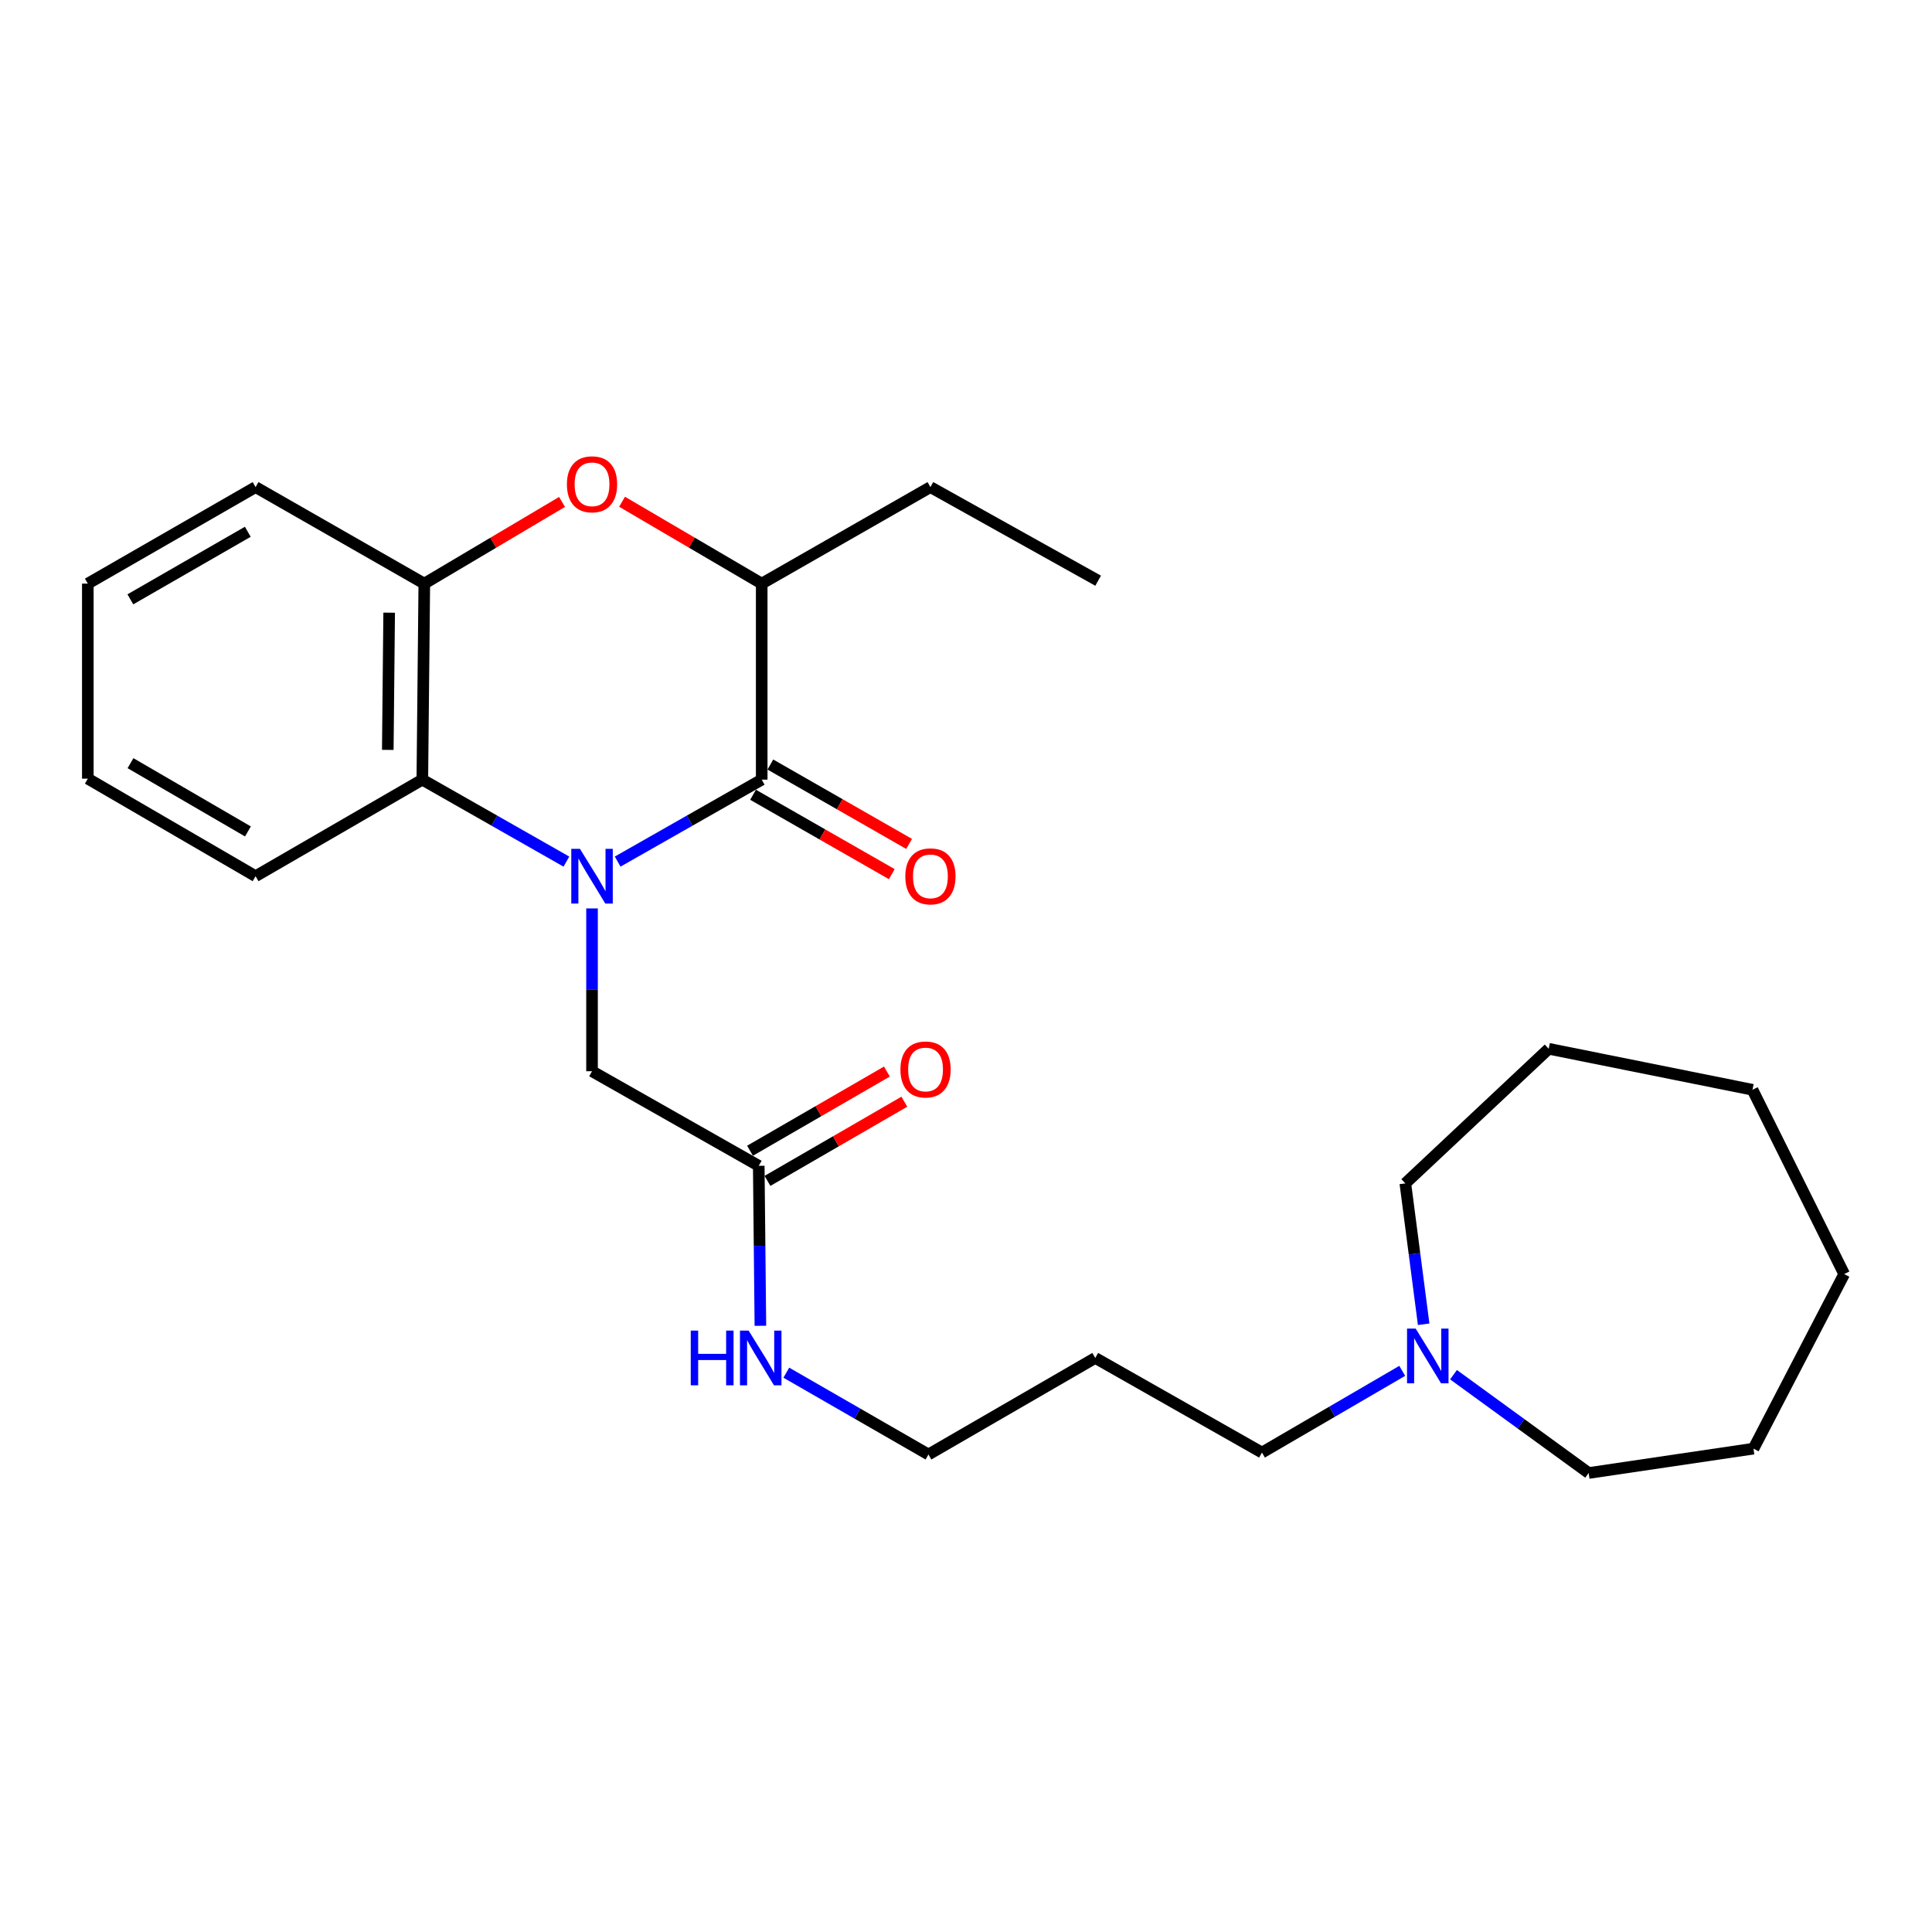 <?xml version='1.0' encoding='iso-8859-1'?>
<svg version='1.1' baseProfile='full'
              xmlns='http://www.w3.org/2000/svg'
                      xmlns:rdkit='http://www.rdkit.org/xml'
                      xmlns:xlink='http://www.w3.org/1999/xlink'
                  xml:space='preserve'
width='1000px' height='1000px' viewBox='0 0 1000 1000'>
<!-- END OF HEADER -->
<rect style='opacity:1.0;fill:#FFFFFF;stroke:none' width='1000' height='1000' x='0' y='0'> </rect>
<path class='bond-0' d='M 319.699,445.966 L 356.98,424.755' style='fill:none;fill-rule:evenodd;stroke:#0000FF;stroke-width:6px;stroke-linecap:butt;stroke-linejoin:miter;stroke-opacity:1' />
<path class='bond-0' d='M 356.98,424.755 L 394.26,403.544' style='fill:none;fill-rule:evenodd;stroke:#000000;stroke-width:6px;stroke-linecap:butt;stroke-linejoin:miter;stroke-opacity:1' />
<path class='bond-1' d='M 293.166,445.967 L 255.881,424.756' style='fill:none;fill-rule:evenodd;stroke:#0000FF;stroke-width:6px;stroke-linecap:butt;stroke-linejoin:miter;stroke-opacity:1' />
<path class='bond-1' d='M 255.881,424.756 L 218.595,403.544' style='fill:none;fill-rule:evenodd;stroke:#000000;stroke-width:6px;stroke-linecap:butt;stroke-linejoin:miter;stroke-opacity:1' />
<path class='bond-5' d='M 306.433,470.198 L 306.433,512.331' style='fill:none;fill-rule:evenodd;stroke:#0000FF;stroke-width:6px;stroke-linecap:butt;stroke-linejoin:miter;stroke-opacity:1' />
<path class='bond-5' d='M 306.433,512.331 L 306.433,554.465' style='fill:none;fill-rule:evenodd;stroke:#000000;stroke-width:6px;stroke-linecap:butt;stroke-linejoin:miter;stroke-opacity:1' />
<path class='bond-3' d='M 394.26,403.544 L 394.26,302.082' style='fill:none;fill-rule:evenodd;stroke:#000000;stroke-width:6px;stroke-linecap:butt;stroke-linejoin:miter;stroke-opacity:1' />
<path class='bond-8' d='M 389.782,411.37 L 425.688,431.916' style='fill:none;fill-rule:evenodd;stroke:#000000;stroke-width:6px;stroke-linecap:butt;stroke-linejoin:miter;stroke-opacity:1' />
<path class='bond-8' d='M 425.688,431.916 L 461.594,452.461' style='fill:none;fill-rule:evenodd;stroke:#FF0000;stroke-width:6px;stroke-linecap:butt;stroke-linejoin:miter;stroke-opacity:1' />
<path class='bond-8' d='M 398.738,395.719 L 434.644,416.265' style='fill:none;fill-rule:evenodd;stroke:#000000;stroke-width:6px;stroke-linecap:butt;stroke-linejoin:miter;stroke-opacity:1' />
<path class='bond-8' d='M 434.644,416.265 L 470.55,436.81' style='fill:none;fill-rule:evenodd;stroke:#FF0000;stroke-width:6px;stroke-linecap:butt;stroke-linejoin:miter;stroke-opacity:1' />
<path class='bond-4' d='M 218.595,403.544 L 219.617,302.082' style='fill:none;fill-rule:evenodd;stroke:#000000;stroke-width:6px;stroke-linecap:butt;stroke-linejoin:miter;stroke-opacity:1' />
<path class='bond-4' d='M 200.717,388.143 L 201.432,317.12' style='fill:none;fill-rule:evenodd;stroke:#000000;stroke-width:6px;stroke-linecap:butt;stroke-linejoin:miter;stroke-opacity:1' />
<path class='bond-12' d='M 218.595,403.544 L 132.29,453.514' style='fill:none;fill-rule:evenodd;stroke:#000000;stroke-width:6px;stroke-linecap:butt;stroke-linejoin:miter;stroke-opacity:1' />
<path class='bond-2' d='M 290.909,259.797 L 255.263,280.94' style='fill:none;fill-rule:evenodd;stroke:#FF0000;stroke-width:6px;stroke-linecap:butt;stroke-linejoin:miter;stroke-opacity:1' />
<path class='bond-2' d='M 255.263,280.94 L 219.617,302.082' style='fill:none;fill-rule:evenodd;stroke:#000000;stroke-width:6px;stroke-linecap:butt;stroke-linejoin:miter;stroke-opacity:1' />
<path class='bond-26' d='M 321.978,259.704 L 358.119,280.893' style='fill:none;fill-rule:evenodd;stroke:#FF0000;stroke-width:6px;stroke-linecap:butt;stroke-linejoin:miter;stroke-opacity:1' />
<path class='bond-26' d='M 358.119,280.893 L 394.26,302.082' style='fill:none;fill-rule:evenodd;stroke:#000000;stroke-width:6px;stroke-linecap:butt;stroke-linejoin:miter;stroke-opacity:1' />
<path class='bond-15' d='M 394.26,302.082 L 481.587,252.123' style='fill:none;fill-rule:evenodd;stroke:#000000;stroke-width:6px;stroke-linecap:butt;stroke-linejoin:miter;stroke-opacity:1' />
<path class='bond-14' d='M 219.617,302.082 L 132.29,252.123' style='fill:none;fill-rule:evenodd;stroke:#000000;stroke-width:6px;stroke-linecap:butt;stroke-linejoin:miter;stroke-opacity:1' />
<path class='bond-6' d='M 306.433,554.465 L 392.728,603.423' style='fill:none;fill-rule:evenodd;stroke:#000000;stroke-width:6px;stroke-linecap:butt;stroke-linejoin:miter;stroke-opacity:1' />
<path class='bond-9' d='M 397.243,611.227 L 432.663,590.734' style='fill:none;fill-rule:evenodd;stroke:#000000;stroke-width:6px;stroke-linecap:butt;stroke-linejoin:miter;stroke-opacity:1' />
<path class='bond-9' d='M 432.663,590.734 L 468.084,570.241' style='fill:none;fill-rule:evenodd;stroke:#FF0000;stroke-width:6px;stroke-linecap:butt;stroke-linejoin:miter;stroke-opacity:1' />
<path class='bond-9' d='M 388.212,595.619 L 423.633,575.126' style='fill:none;fill-rule:evenodd;stroke:#000000;stroke-width:6px;stroke-linecap:butt;stroke-linejoin:miter;stroke-opacity:1' />
<path class='bond-9' d='M 423.633,575.126 L 459.054,554.633' style='fill:none;fill-rule:evenodd;stroke:#FF0000;stroke-width:6px;stroke-linecap:butt;stroke-linejoin:miter;stroke-opacity:1' />
<path class='bond-10' d='M 392.728,603.423 L 393.153,644.824' style='fill:none;fill-rule:evenodd;stroke:#000000;stroke-width:6px;stroke-linecap:butt;stroke-linejoin:miter;stroke-opacity:1' />
<path class='bond-10' d='M 393.153,644.824 L 393.578,686.225' style='fill:none;fill-rule:evenodd;stroke:#0000FF;stroke-width:6px;stroke-linecap:butt;stroke-linejoin:miter;stroke-opacity:1' />
<path class='bond-7' d='M 725.796,709.552 L 689.495,730.695' style='fill:none;fill-rule:evenodd;stroke:#0000FF;stroke-width:6px;stroke-linecap:butt;stroke-linejoin:miter;stroke-opacity:1' />
<path class='bond-7' d='M 689.495,730.695 L 653.195,751.839' style='fill:none;fill-rule:evenodd;stroke:#000000;stroke-width:6px;stroke-linecap:butt;stroke-linejoin:miter;stroke-opacity:1' />
<path class='bond-16' d='M 752.333,711.536 L 787.311,736.982' style='fill:none;fill-rule:evenodd;stroke:#0000FF;stroke-width:6px;stroke-linecap:butt;stroke-linejoin:miter;stroke-opacity:1' />
<path class='bond-16' d='M 787.311,736.982 L 822.288,762.428' style='fill:none;fill-rule:evenodd;stroke:#000000;stroke-width:6px;stroke-linecap:butt;stroke-linejoin:miter;stroke-opacity:1' />
<path class='bond-17' d='M 736.884,685.437 L 732.141,648.978' style='fill:none;fill-rule:evenodd;stroke:#0000FF;stroke-width:6px;stroke-linecap:butt;stroke-linejoin:miter;stroke-opacity:1' />
<path class='bond-17' d='M 732.141,648.978 L 727.398,612.519' style='fill:none;fill-rule:evenodd;stroke:#000000;stroke-width:6px;stroke-linecap:butt;stroke-linejoin:miter;stroke-opacity:1' />
<path class='bond-18' d='M 406.994,710.495 L 443.779,731.668' style='fill:none;fill-rule:evenodd;stroke:#0000FF;stroke-width:6px;stroke-linecap:butt;stroke-linejoin:miter;stroke-opacity:1' />
<path class='bond-18' d='M 443.779,731.668 L 480.565,752.841' style='fill:none;fill-rule:evenodd;stroke:#000000;stroke-width:6px;stroke-linecap:butt;stroke-linejoin:miter;stroke-opacity:1' />
<path class='bond-11' d='M 653.195,751.839 L 566.9,702.871' style='fill:none;fill-rule:evenodd;stroke:#000000;stroke-width:6px;stroke-linecap:butt;stroke-linejoin:miter;stroke-opacity:1' />
<path class='bond-20' d='M 132.29,453.514 L 45.455,403.033' style='fill:none;fill-rule:evenodd;stroke:#000000;stroke-width:6px;stroke-linecap:butt;stroke-linejoin:miter;stroke-opacity:1' />
<path class='bond-20' d='M 128.328,430.352 L 67.543,395.016' style='fill:none;fill-rule:evenodd;stroke:#000000;stroke-width:6px;stroke-linecap:butt;stroke-linejoin:miter;stroke-opacity:1' />
<path class='bond-13' d='M 566.9,702.871 L 480.565,752.841' style='fill:none;fill-rule:evenodd;stroke:#000000;stroke-width:6px;stroke-linecap:butt;stroke-linejoin:miter;stroke-opacity:1' />
<path class='bond-27' d='M 132.29,252.123 L 45.455,302.082' style='fill:none;fill-rule:evenodd;stroke:#000000;stroke-width:6px;stroke-linecap:butt;stroke-linejoin:miter;stroke-opacity:1' />
<path class='bond-27' d='M 128.257,275.247 L 67.472,310.219' style='fill:none;fill-rule:evenodd;stroke:#000000;stroke-width:6px;stroke-linecap:butt;stroke-linejoin:miter;stroke-opacity:1' />
<path class='bond-19' d='M 481.587,252.123 L 568.393,300.57' style='fill:none;fill-rule:evenodd;stroke:#000000;stroke-width:6px;stroke-linecap:butt;stroke-linejoin:miter;stroke-opacity:1' />
<path class='bond-22' d='M 822.288,762.428 L 907.601,749.816' style='fill:none;fill-rule:evenodd;stroke:#000000;stroke-width:6px;stroke-linecap:butt;stroke-linejoin:miter;stroke-opacity:1' />
<path class='bond-21' d='M 727.398,612.519 L 801.601,542.844' style='fill:none;fill-rule:evenodd;stroke:#000000;stroke-width:6px;stroke-linecap:butt;stroke-linejoin:miter;stroke-opacity:1' />
<path class='bond-23' d='M 45.455,403.033 L 45.455,302.082' style='fill:none;fill-rule:evenodd;stroke:#000000;stroke-width:6px;stroke-linecap:butt;stroke-linejoin:miter;stroke-opacity:1' />
<path class='bond-25' d='M 801.601,542.844 L 907.09,564.062' style='fill:none;fill-rule:evenodd;stroke:#000000;stroke-width:6px;stroke-linecap:butt;stroke-linejoin:miter;stroke-opacity:1' />
<path class='bond-24' d='M 907.601,749.816 L 954.545,659.463' style='fill:none;fill-rule:evenodd;stroke:#000000;stroke-width:6px;stroke-linecap:butt;stroke-linejoin:miter;stroke-opacity:1' />
<path class='bond-28' d='M 954.545,659.463 L 907.09,564.062' style='fill:none;fill-rule:evenodd;stroke:#000000;stroke-width:6px;stroke-linecap:butt;stroke-linejoin:miter;stroke-opacity:1' />
<path  class='atom-0' d='M 300.173 439.354
L 309.453 454.354
Q 310.373 455.834, 311.853 458.514
Q 313.333 461.194, 313.413 461.354
L 313.413 439.354
L 317.173 439.354
L 317.173 467.674
L 313.293 467.674
L 303.333 451.274
Q 302.173 449.354, 300.933 447.154
Q 299.733 444.954, 299.373 444.274
L 299.373 467.674
L 295.693 467.674
L 295.693 439.354
L 300.173 439.354
' fill='#0000FF'/>
<path  class='atom-3' d='M 293.433 250.67
Q 293.433 243.87, 296.793 240.07
Q 300.153 236.27, 306.433 236.27
Q 312.713 236.27, 316.073 240.07
Q 319.433 243.87, 319.433 250.67
Q 319.433 257.55, 316.033 261.47
Q 312.633 265.35, 306.433 265.35
Q 300.193 265.35, 296.793 261.47
Q 293.433 257.59, 293.433 250.67
M 306.433 262.15
Q 310.753 262.15, 313.073 259.27
Q 315.433 256.35, 315.433 250.67
Q 315.433 245.11, 313.073 242.31
Q 310.753 239.47, 306.433 239.47
Q 302.113 239.47, 299.753 242.27
Q 297.433 245.07, 297.433 250.67
Q 297.433 256.39, 299.753 259.27
Q 302.113 262.15, 306.433 262.15
' fill='#FF0000'/>
<path  class='atom-8' d='M 732.759 687.69
L 742.039 702.69
Q 742.959 704.17, 744.439 706.85
Q 745.919 709.53, 745.999 709.69
L 745.999 687.69
L 749.759 687.69
L 749.759 716.01
L 745.879 716.01
L 735.919 699.61
Q 734.759 697.69, 733.519 695.49
Q 732.319 693.29, 731.959 692.61
L 731.959 716.01
L 728.279 716.01
L 728.279 687.69
L 732.759 687.69
' fill='#0000FF'/>
<path  class='atom-9' d='M 468.587 453.594
Q 468.587 446.794, 471.947 442.994
Q 475.307 439.194, 481.587 439.194
Q 487.867 439.194, 491.227 442.994
Q 494.587 446.794, 494.587 453.594
Q 494.587 460.474, 491.187 464.394
Q 487.787 468.274, 481.587 468.274
Q 475.347 468.274, 471.947 464.394
Q 468.587 460.514, 468.587 453.594
M 481.587 465.074
Q 485.907 465.074, 488.227 462.194
Q 490.587 459.274, 490.587 453.594
Q 490.587 448.034, 488.227 445.234
Q 485.907 442.394, 481.587 442.394
Q 477.267 442.394, 474.907 445.194
Q 472.587 447.994, 472.587 453.594
Q 472.587 459.314, 474.907 462.194
Q 477.267 465.074, 481.587 465.074
' fill='#FF0000'/>
<path  class='atom-10' d='M 466.062 553.553
Q 466.062 546.753, 469.422 542.953
Q 472.782 539.153, 479.062 539.153
Q 485.342 539.153, 488.702 542.953
Q 492.062 546.753, 492.062 553.553
Q 492.062 560.433, 488.662 564.353
Q 485.262 568.233, 479.062 568.233
Q 472.822 568.233, 469.422 564.353
Q 466.062 560.473, 466.062 553.553
M 479.062 565.033
Q 483.382 565.033, 485.702 562.153
Q 488.062 559.233, 488.062 553.553
Q 488.062 547.993, 485.702 545.193
Q 483.382 542.353, 479.062 542.353
Q 474.742 542.353, 472.382 545.153
Q 470.062 547.953, 470.062 553.553
Q 470.062 559.273, 472.382 562.153
Q 474.742 565.033, 479.062 565.033
' fill='#FF0000'/>
<path  class='atom-11' d='M 357.529 688.711
L 361.369 688.711
L 361.369 700.751
L 375.849 700.751
L 375.849 688.711
L 379.689 688.711
L 379.689 717.031
L 375.849 717.031
L 375.849 703.951
L 361.369 703.951
L 361.369 717.031
L 357.529 717.031
L 357.529 688.711
' fill='#0000FF'/>
<path  class='atom-11' d='M 387.489 688.711
L 396.769 703.711
Q 397.689 705.191, 399.169 707.871
Q 400.649 710.551, 400.729 710.711
L 400.729 688.711
L 404.489 688.711
L 404.489 717.031
L 400.609 717.031
L 390.649 700.631
Q 389.489 698.711, 388.249 696.511
Q 387.049 694.311, 386.689 693.631
L 386.689 717.031
L 383.009 717.031
L 383.009 688.711
L 387.489 688.711
' fill='#0000FF'/>
</svg>
